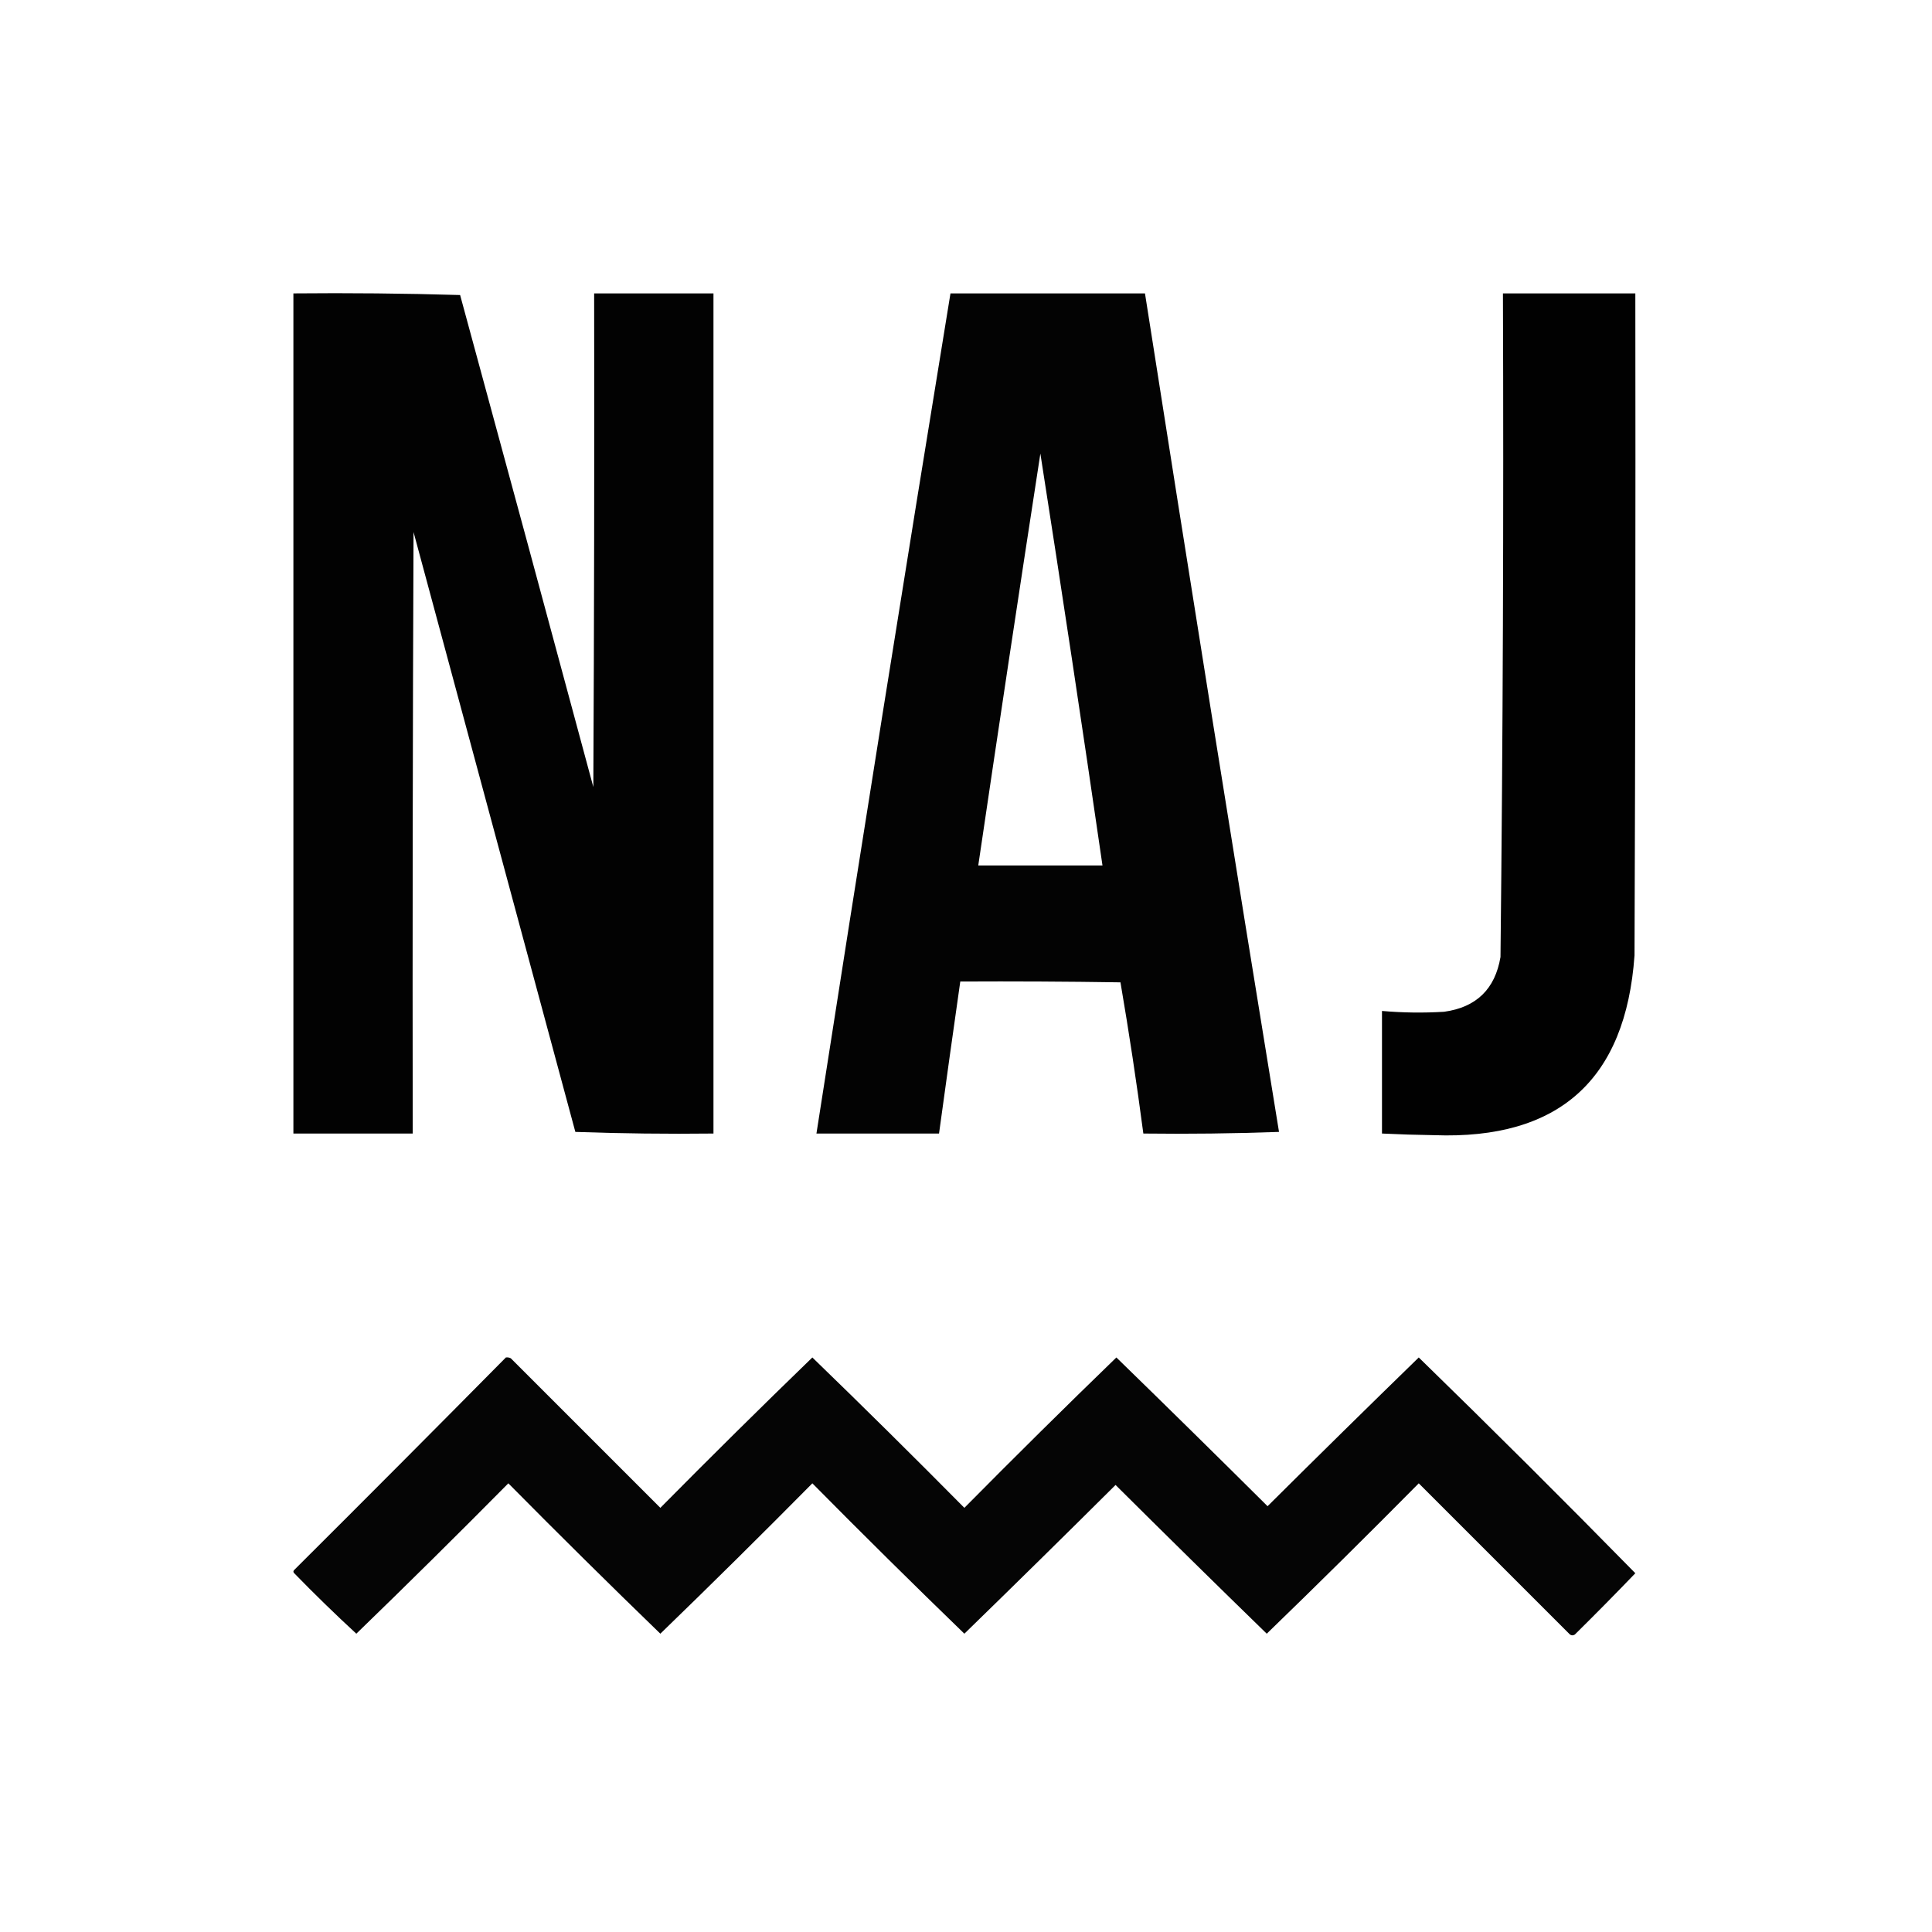 <svg xmlns="http://www.w3.org/2000/svg" xmlns:xlink="http://www.w3.org/1999/xlink" width="1182px" height="1182px" style="shape-rendering:geometricPrecision; text-rendering:geometricPrecision; image-rendering:optimizeQuality; fill-rule:evenodd; clip-rule:evenodd"><g><path style="opacity:0.989" fill="#000000" d="M 179.5,179.5 C 213.507,179.167 247.507,179.5 281.5,180.5C 308.821,280.784 335.988,381.117 363,481.5C 363.5,380.834 363.667,280.167 363.5,179.5C 387.833,179.5 412.167,179.5 436.5,179.5C 436.5,350.833 436.5,522.167 436.5,693.5C 408.259,693.828 380.093,693.495 352,692.5C 319,570.167 286,447.833 253,325.5C 252.5,448.166 252.333,570.833 252.5,693.5C 228.167,693.5 203.833,693.5 179.5,693.5C 179.5,522.167 179.5,350.833 179.5,179.5 Z"></path></g><g><path style="opacity:0.988" fill="#000000" d="M 581.5,179.5 C 621.167,179.5 660.833,179.5 700.5,179.5C 727.293,350.591 754.626,521.591 782.5,692.5C 754.841,693.5 727.175,693.833 699.5,693.5C 695.423,662.542 690.757,631.709 685.5,601C 652.835,600.5 620.168,600.333 587.5,600.5C 583.073,631.488 578.74,662.488 574.5,693.5C 549.5,693.5 524.5,693.5 499.5,693.5C 526.189,522.031 553.523,350.698 581.5,179.5 Z M 636.5,277.5 C 649.615,361.299 662.282,445.299 674.5,529.5C 649.167,529.5 623.833,529.5 598.5,529.5C 610.892,445.421 623.559,361.421 636.5,277.5 Z"></path></g><g><path style="opacity:0.994" fill="#000000" d="M 919.5,179.5 C 946.5,179.5 973.5,179.5 1000.5,179.5C 1000.67,314.5 1000.5,449.5 1000,584.5C 994.617,660.613 953.784,697.279 877.5,694.5C 866.823,694.348 856.156,694.015 845.5,693.5C 845.5,668.5 845.5,643.5 845.5,618.5C 858.134,619.608 870.8,619.775 883.5,619C 903.208,616.292 914.708,605.125 918,585.5C 919.483,450.185 919.983,314.852 919.5,179.5 Z"></path></g><g><path style="opacity:0.979" fill="#000000" d="M 309.5,830.5 C 310.552,830.351 311.552,830.517 312.5,831C 343,861.5 373.5,892 404,922.5C 434.707,891.46 465.707,860.793 497,830.5C 528.293,860.793 559.293,891.46 590,922.5C 620.707,891.46 651.707,860.793 683,830.5C 713.974,860.64 744.807,890.973 775.5,921.5C 806.193,890.973 837.026,860.64 868,830.5C 912.64,873.974 956.807,917.974 1000.5,962.5C 988.348,975.153 976.014,987.653 963.5,1000C 962.5,1000.67 961.5,1000.67 960.5,1000C 929.667,969.167 898.833,938.333 868,907.5C 837.293,938.54 806.293,969.207 775,999.5C 744.026,969.36 713.193,939.027 682.5,908.5C 651.807,939.027 620.974,969.36 590,999.5C 558.707,969.207 527.707,938.54 497,907.5C 466.293,938.54 435.293,969.207 404,999.5C 372.707,969.207 341.707,938.54 311,907.5C 280.293,938.54 249.293,969.207 218,999.5C 205.041,987.542 192.374,975.209 180,962.5C 179.333,961.833 179.333,961.167 180,960.5C 223.368,917.299 266.535,873.965 309.5,830.5 Z"></path></g></svg>
